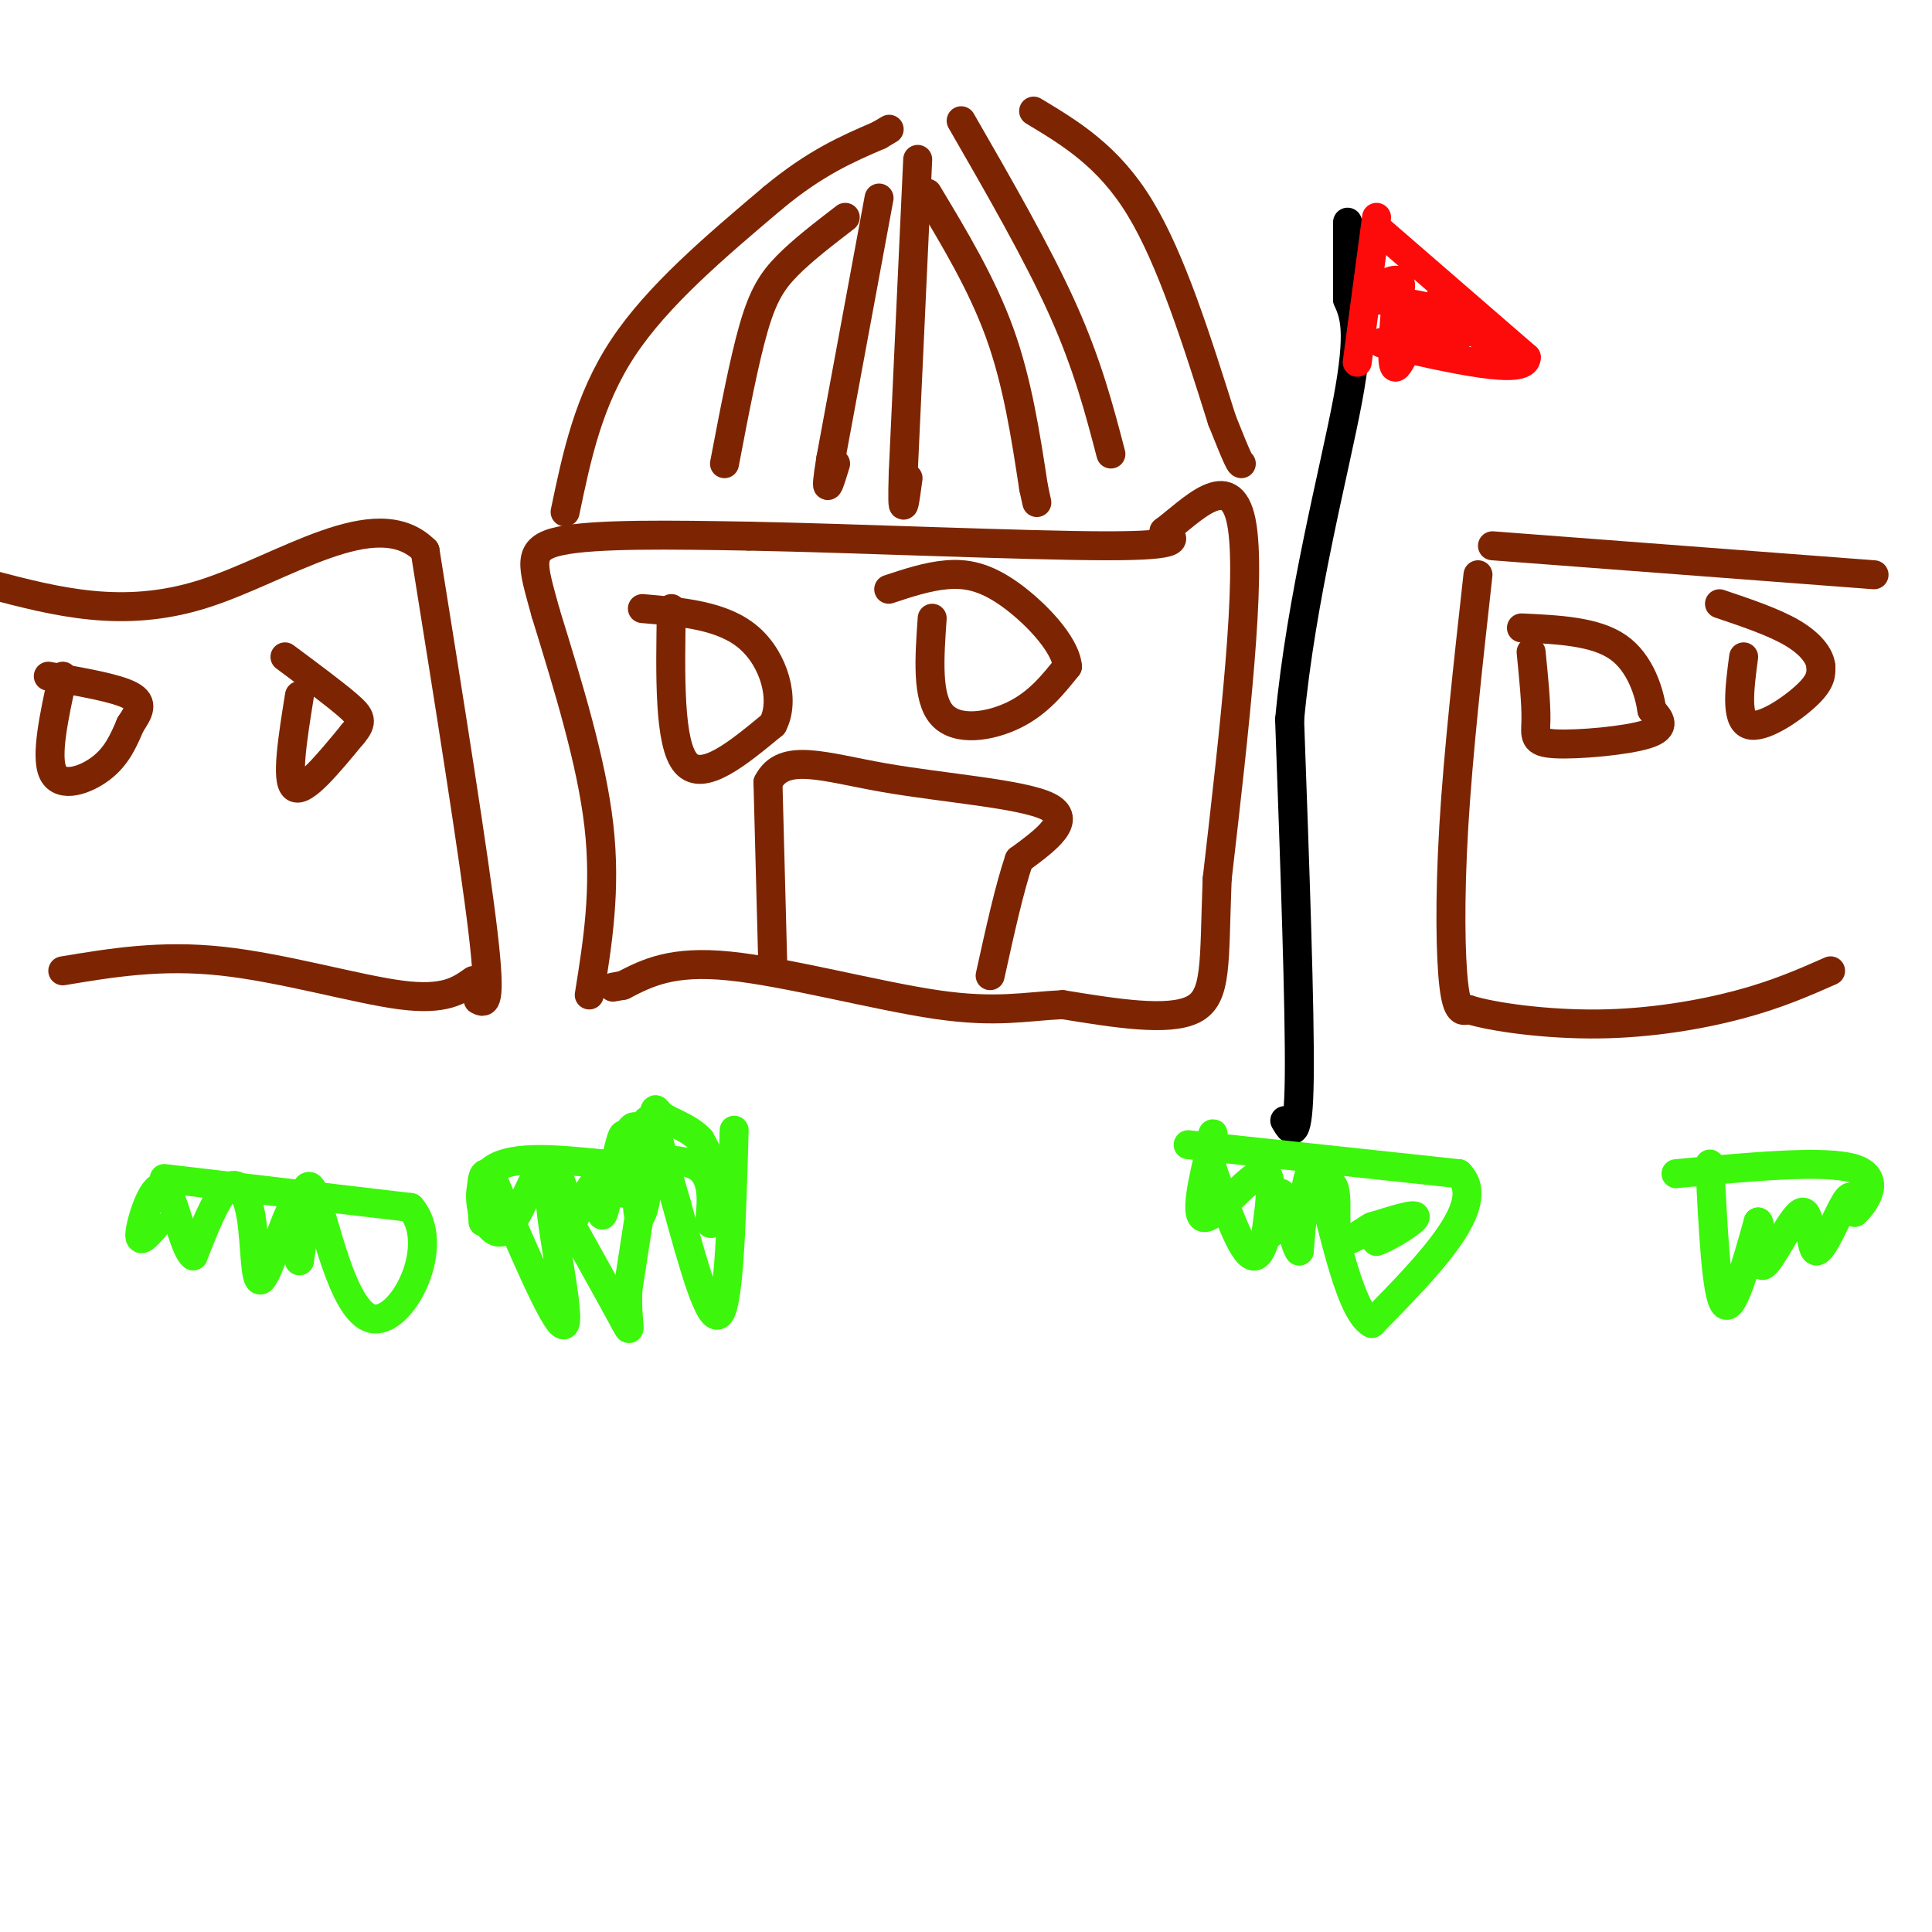 <svg viewBox='0 0 400 400' version='1.1' xmlns='http://www.w3.org/2000/svg' xmlns:xlink='http://www.w3.org/1999/xlink'><g fill='none' stroke='#7D2502' stroke-width='6' stroke-linecap='round' stroke-linejoin='round'><path d='M122,206c1.750,-10.917 3.500,-21.833 2,-35c-1.500,-13.167 -6.250,-28.583 -11,-44'/><path d='M113,127c-2.778,-10.133 -4.222,-13.467 3,-15c7.222,-1.533 23.111,-1.267 39,-1'/><path d='M155,111c21.978,0.422 57.422,1.978 74,2c16.578,0.022 14.289,-1.489 12,-3'/><path d='M241,110c5.644,-4.200 13.756,-13.200 16,-2c2.244,11.200 -1.378,42.600 -5,74'/><path d='M252,182c-0.689,17.556 0.089,24.444 -5,27c-5.089,2.556 -16.044,0.778 -27,-1'/><path d='M220,208c-7.762,0.369 -13.667,1.792 -26,0c-12.333,-1.792 -31.095,-6.798 -43,-8c-11.905,-1.202 -16.952,1.399 -22,4'/><path d='M129,204c-3.667,0.667 -1.833,0.333 0,0'/><path d='M117,106c2.417,-11.583 4.833,-23.167 12,-34c7.167,-10.833 19.083,-20.917 31,-31'/><path d='M160,41c8.833,-7.333 15.417,-10.167 22,-13'/><path d='M182,28c3.667,-2.167 1.833,-1.083 0,0'/><path d='M190,33c0.000,0.000 -3.000,65.000 -3,65'/><path d='M187,98c-0.333,11.000 0.333,6.000 1,1'/><path d='M182,41c0.000,0.000 -10.000,54.000 -10,54'/><path d='M172,95c-1.500,9.167 -0.250,5.083 1,1'/><path d='M175,45c-4.422,3.400 -8.844,6.800 -12,10c-3.156,3.200 -5.044,6.200 -7,13c-1.956,6.800 -3.978,17.400 -6,28'/><path d='M192,40c5.667,9.417 11.333,18.833 15,29c3.667,10.167 5.333,21.083 7,32'/><path d='M214,101c1.167,5.333 0.583,2.667 0,0'/><path d='M199,25c7.917,13.750 15.833,27.500 21,39c5.167,11.500 7.583,20.750 10,30'/><path d='M214,23c7.750,4.667 15.500,9.333 22,20c6.500,10.667 11.750,27.333 17,44'/><path d='M253,87c3.500,8.833 3.750,8.917 4,9'/></g>
<g fill='none' stroke='#000000' stroke-width='6' stroke-linecap='round' stroke-linejoin='round'><path d='M266,232c1.417,2.417 2.833,4.833 3,-9c0.167,-13.833 -0.917,-43.917 -2,-74'/><path d='M267,149c2.356,-25.244 9.244,-51.356 12,-66c2.756,-14.644 1.378,-17.822 0,-21'/><path d='M279,62c0.000,-6.167 0.000,-11.083 0,-16'/></g>
<g fill='none' stroke='#FD0A0A' stroke-width='6' stroke-linecap='round' stroke-linejoin='round'><path d='M285,45c0.000,0.000 -4.000,30.000 -4,30'/><path d='M286,48c0.000,0.000 30.000,26.000 30,26'/><path d='M316,74c0.000,3.833 -15.000,0.417 -30,-3'/><path d='M286,71c-0.595,-0.643 12.917,-0.750 17,-2c4.083,-1.250 -1.262,-3.643 -6,-5c-4.738,-1.357 -8.869,-1.679 -13,-2'/><path d='M284,62c-0.911,-1.422 3.311,-3.978 5,-4c1.689,-0.022 0.844,2.489 0,5'/><path d='M289,63c-0.357,4.571 -1.250,13.500 0,13c1.250,-0.500 4.643,-10.429 8,-13c3.357,-2.571 6.679,2.214 10,7'/><path d='M307,70c2.500,1.833 3.750,2.917 5,4'/></g>
<g fill='none' stroke='#3CF60C' stroke-width='6' stroke-linecap='round' stroke-linejoin='round'><path d='M246,237c0.000,0.000 56.000,6.000 56,6'/><path d='M302,243c6.333,6.167 -5.833,18.583 -18,31'/><path d='M284,274c-5.067,-2.511 -8.733,-24.289 -11,-30c-2.267,-5.711 -3.133,4.644 -4,15'/><path d='M269,259c-1.333,-1.381 -2.667,-12.333 -4,-12c-1.333,0.333 -2.667,11.952 -5,13c-2.333,1.048 -5.667,-8.476 -9,-18'/><path d='M251,242c-1.083,-5.298 0.710,-9.544 0,-6c-0.710,3.544 -3.922,14.877 -2,16c1.922,1.123 8.978,-7.965 12,-9c3.022,-1.035 2.011,5.982 1,13'/><path d='M262,256c3.086,-1.188 10.301,-10.659 13,-11c2.699,-0.341 0.880,8.447 2,11c1.120,2.553 5.177,-1.128 7,-2c1.823,-0.872 1.411,1.064 1,3'/><path d='M285,257c2.333,-0.733 7.667,-4.067 8,-5c0.333,-0.933 -4.333,0.533 -9,2'/><path d='M152,234c-0.500,17.750 -1.000,35.500 -3,38c-2.000,2.500 -5.500,-10.250 -9,-23'/><path d='M140,249c-2.596,-8.521 -4.587,-18.323 -6,-17c-1.413,1.323 -2.249,13.772 -2,18c0.249,4.228 1.582,0.236 2,-4c0.418,-4.236 -0.080,-8.718 -1,-11c-0.920,-2.282 -2.263,-2.366 -3,0c-0.737,2.366 -0.869,7.183 -1,12'/><path d='M129,247c0.088,-1.949 0.807,-12.821 0,-12c-0.807,0.821 -3.140,13.337 -4,16c-0.860,2.663 -0.246,-4.525 -1,-6c-0.754,-1.475 -2.877,2.762 -5,7'/><path d='M119,252c-1.711,-2.442 -3.490,-12.046 -6,-11c-2.510,1.046 -5.753,12.743 -9,14c-3.247,1.257 -6.499,-7.927 -3,-12c3.499,-4.073 13.750,-3.037 24,-2'/><path d='M125,241c8.166,-0.810 16.581,-1.836 20,1c3.419,2.836 1.844,9.533 2,11c0.156,1.467 2.045,-2.295 2,-6c-0.045,-3.705 -2.022,-7.352 -4,-11'/><path d='M145,236c-2.369,-2.619 -6.292,-3.667 -8,-5c-1.708,-1.333 -1.202,-2.952 -2,3c-0.798,5.952 -2.899,19.476 -5,33'/><path d='M130,267c-0.333,7.667 1.333,10.333 -1,6c-2.333,-4.333 -8.667,-15.667 -15,-27'/><path d='M114,246c-1.000,3.356 4.000,25.244 3,28c-1.000,2.756 -8.000,-13.622 -15,-30'/><path d='M102,244c-2.833,-3.500 -2.417,2.750 -2,9'/><path d='M34,244c0.000,0.000 51.000,6.000 51,6'/><path d='M85,250c6.762,7.845 -1.833,24.458 -8,23c-6.167,-1.458 -9.905,-20.988 -12,-26c-2.095,-5.012 -2.548,4.494 -3,14'/><path d='M62,261c-0.149,0.462 0.980,-5.382 1,-9c0.020,-3.618 -1.069,-5.008 -3,-1c-1.931,4.008 -4.703,13.415 -6,14c-1.297,0.585 -1.118,-7.650 -2,-13c-0.882,-5.350 -2.823,-7.814 -5,-6c-2.177,1.814 -4.588,7.907 -7,14'/><path d='M40,260c-2.107,-1.548 -3.875,-12.417 -6,-14c-2.125,-1.583 -4.607,6.119 -5,9c-0.393,2.881 1.304,0.940 3,-1'/><path d='M354,241c0.667,13.500 1.333,27.000 3,29c1.667,2.000 4.333,-7.500 7,-17'/><path d='M364,253c0.849,0.250 -0.529,9.376 1,9c1.529,-0.376 5.967,-10.256 8,-11c2.033,-0.744 1.663,7.646 3,8c1.337,0.354 4.382,-7.327 6,-10c1.618,-2.673 1.809,-0.336 2,2'/><path d='M384,251c1.956,-1.733 5.844,-7.067 0,-9c-5.844,-1.933 -21.422,-0.467 -37,1'/></g>
<g fill='none' stroke='#7D2502' stroke-width='6' stroke-linecap='round' stroke-linejoin='round'><path d='M139,126c-0.250,14.000 -0.500,28.000 3,32c3.500,4.000 10.750,-2.000 18,-8'/><path d='M160,150c2.667,-4.978 0.333,-13.422 -5,-18c-5.333,-4.578 -13.667,-5.289 -22,-6'/><path d='M193,128c-0.578,8.222 -1.156,16.444 2,20c3.156,3.556 10.044,2.444 15,0c4.956,-2.444 7.978,-6.222 11,-10'/><path d='M221,138c-0.381,-4.667 -6.833,-11.333 -12,-15c-5.167,-3.667 -9.048,-4.333 -13,-4c-3.952,0.333 -7.976,1.667 -12,3'/><path d='M99,207c1.417,0.750 2.833,1.500 1,-14c-1.833,-15.500 -6.917,-47.250 -12,-79'/><path d='M88,114c-10.133,-10.200 -29.467,3.800 -46,9c-16.533,5.200 -30.267,1.600 -44,-2'/><path d='M98,203c-2.956,2.089 -5.911,4.178 -15,3c-9.089,-1.178 -24.311,-5.622 -37,-7c-12.689,-1.378 -22.844,0.311 -33,2'/><path d='M13,140c-1.822,8.356 -3.644,16.711 -2,20c1.644,3.289 6.756,1.511 10,-1c3.244,-2.511 4.622,-5.756 6,-9'/><path d='M27,150c1.689,-2.556 2.911,-4.444 0,-6c-2.911,-1.556 -9.956,-2.778 -17,-4'/><path d='M62,144c-1.417,8.833 -2.833,17.667 -1,19c1.833,1.333 6.917,-4.833 12,-11'/><path d='M73,152c2.222,-2.600 1.778,-3.600 -1,-6c-2.778,-2.400 -7.889,-6.200 -13,-10'/><path d='M306,119c-2.044,18.400 -4.089,36.800 -5,52c-0.911,15.200 -0.689,27.200 0,33c0.689,5.800 1.844,5.400 3,5'/><path d='M304,209c5.071,1.607 16.250,3.125 27,3c10.750,-0.125 21.071,-1.893 29,-4c7.929,-2.107 13.464,-4.554 19,-7'/><path d='M309,113c0.000,0.000 79.000,6.000 79,6'/><path d='M317,135c0.530,5.321 1.060,10.643 1,14c-0.060,3.357 -0.708,4.750 4,5c4.708,0.250 14.774,-0.643 19,-2c4.226,-1.357 2.613,-3.179 1,-5'/><path d='M342,147c-0.511,-3.489 -2.289,-9.711 -7,-13c-4.711,-3.289 -12.356,-3.644 -20,-4'/><path d='M361,136c-0.844,6.444 -1.689,12.889 1,14c2.689,1.111 8.911,-3.111 12,-6c3.089,-2.889 3.044,-4.444 3,-6'/><path d='M377,138c-0.200,-2.222 -2.200,-4.778 -6,-7c-3.800,-2.222 -9.400,-4.111 -15,-6'/><path d='M160,200c0.000,0.000 -1.000,-38.000 -1,-38'/><path d='M159,162c3.179,-6.333 11.625,-3.167 24,-1c12.375,2.167 28.679,3.333 34,6c5.321,2.667 -0.339,6.833 -6,11'/><path d='M211,178c-2.000,5.833 -4.000,14.917 -6,24'/></g>
</svg>